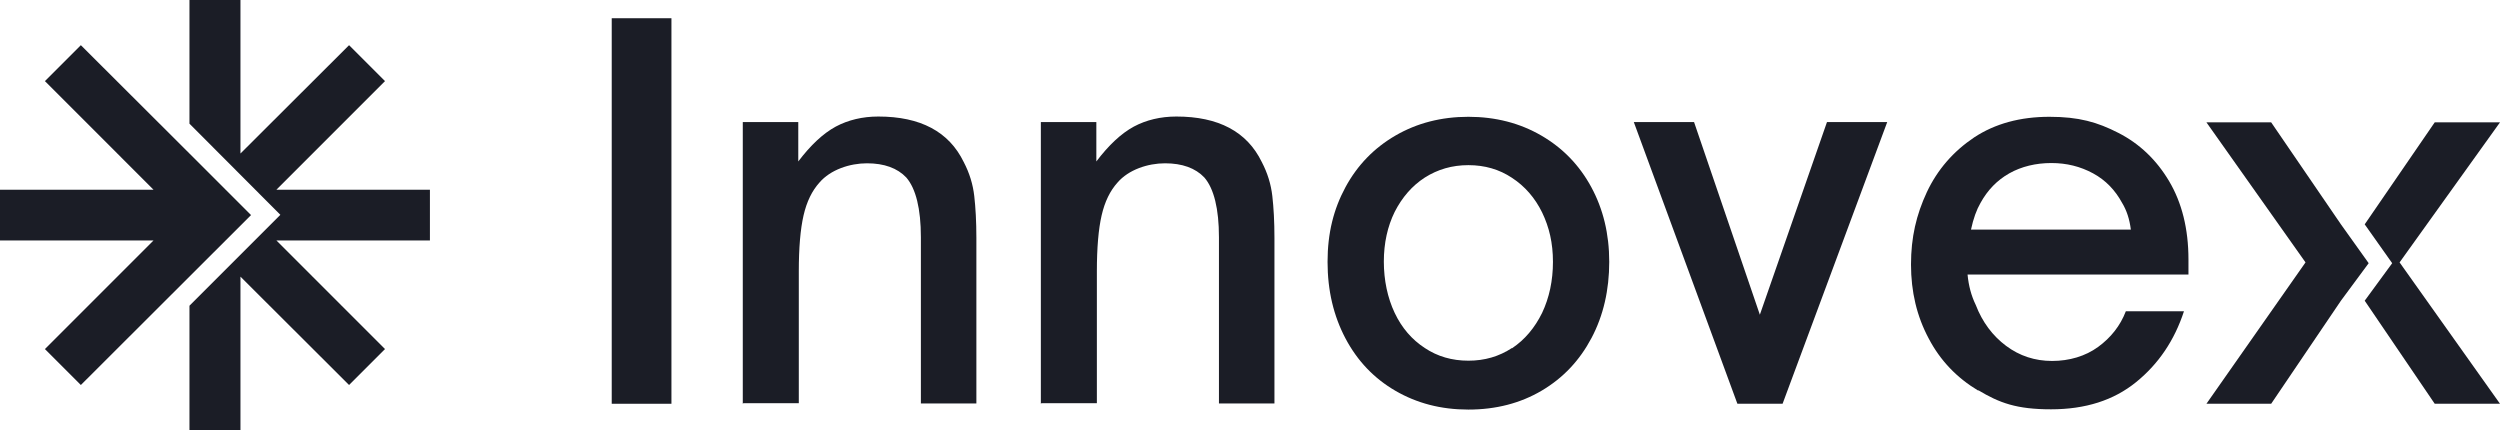 <?xml version="1.0" encoding="utf-8"?>
<!-- Generator: Adobe Illustrator 27.8.0, SVG Export Plug-In . SVG Version: 6.00 Build 0)  -->
<svg version="1.1" id="innovexlogogroup" xmlns="http://www.w3.org/2000/svg" xmlns:xlink="http://www.w3.org/1999/xlink" x="0px"
	 y="0px" width="946.1px" height="162.8px" viewBox="0 0 946.1 162.8" style="enable-background:new 0 0 946.1 162.8;"
	 xml:space="preserve">
<style type="text/css">
	.st0{fill:#1B1D26;}
</style>
<g id="iconmark">
	<polygon id="arrow" class="st0" points="30.6,145.7 95,81.4 71.7,58.1 71.7,58.1 30.6,17.1 17,30.7 58.1,71.8 0,71.8 0,91 58.1,91 
		17,132.1 	"/>
	<polygon id="star" class="st0" points="162.7,71.8 104.6,71.8 145.7,30.7 132.1,17.1 91,58.1 91,0 71.7,0 71.7,46.8 106.1,81.3 
		71.7,115.7 71.7,162.8 91,162.8 91,104.7 132.1,145.7 145.7,132.1 104.6,91 162.7,91 	"/>
</g>
<polygon id="x2" class="st0" points="946.1,46.3 921.4,46.3 894.9,84.9 905.3,99.6 894.9,113.8 921.4,152.8 946.1,152.8 908.1,99.3 
	"/>
<polygon id="x1" class="st0" points="885.9,84.9 896.4,99.6 885.9,113.8 859.5,152.8 835,152.8 872.5,99.3 835,46.3 859.5,46.3 "/>
<path id="e" class="st0" d="M748.6,147.8c-8-4.8-14.3-11.3-18.7-19.7c-4.5-8.4-6.7-17.7-6.7-28s2-18.8,6-27.4
	c4-8.5,10-15.4,17.9-20.7c7.9-5.2,17.4-7.8,28.5-7.8s18.1,2,26.1,6.1c8,4.1,14.4,10.2,19.2,18.3s7.3,18,7.3,29.6v5.7h-83.6
	c0.4,4.2,1.4,8,3.1,11.5c2.5,6.5,6.4,11.7,11.5,15.5c5.1,3.8,10.9,5.7,17.4,5.7s12.6-1.8,17.4-5.3c4.8-3.5,8.4-8,10.5-13.5h22
	c-3.6,11-9.6,19.9-18.1,26.8c-8.5,6.9-19.2,10.3-32.2,10.3s-19.5-2.4-27.5-7.2L748.6,147.8z M806.4,86.9c-0.5-4-1.6-7.3-3.3-10.1
	c-2.6-4.8-6.2-8.6-11-11.2s-10-3.9-15.8-3.9S765,63,760.4,65.6c-4.6,2.6-8.2,6.3-10.9,11.2c-1.5,2.6-2.7,5.9-3.6,10.1H806.4
	L806.4,86.9z"/>
<path id="v" class="st0" d="M674.5,152.8h-17L618.3,46.2h22.8l24.9,72.9l25.4-72.9h22.8l-39.6,106.6H674.5z"/>
<path id="o" class="st0" d="M528.1,147.9c-8.1-4.7-14.4-11.3-18.9-19.8s-6.8-18.1-6.8-29s2.3-20,6.8-28.3S520,56,528.1,51.3
	c8.1-4.7,17.3-7.1,27.6-7.1s19.5,2.4,27.6,7.1s14.4,11.2,18.9,19.5s6.8,17.7,6.8,28.3s-2.2,20.3-6.7,28.8s-10.7,15.1-18.8,19.9
	c-8.1,4.8-17.4,7.2-27.8,7.2S536.2,152.6,528.1,147.9L528.1,147.9z M572.2,131.8c4.8-3.2,8.6-7.7,11.4-13.4
	c2.7-5.7,4.1-12.2,4.1-19.3s-1.4-13.1-4.1-18.7c-2.7-5.5-6.5-9.9-11.4-13.1c-4.8-3.2-10.3-4.8-16.5-4.8s-11.6,1.6-16.5,4.7
	c-4.8,3.1-8.6,7.5-11.4,13c-2.7,5.5-4.1,11.8-4.1,18.8s1.4,13.7,4.1,19.4c2.7,5.7,6.5,10.1,11.4,13.3c4.8,3.2,10.3,4.8,16.5,4.8
	s11.6-1.6,16.5-4.8V131.8z"/>
<path id="n_00000178198742691242933900000002330523548778646970_" class="st0" d="M393.9,152.8V46.2h21v14.9
	c4.7-6.2,9.4-10.6,14.2-13.2c4.7-2.5,10.1-3.8,16.1-3.8c15.9,0,26.7,5.7,32.3,17.2c2.2,4.2,3.5,8.5,4,12.9s0.8,9.7,0.8,15.8v62.7
	h-21V89.8c0-10.8-1.9-18.4-5.5-22.6c-3.4-3.6-8.4-5.4-14.9-5.4s-13.8,2.4-18,7.3c-2.8,3.1-4.8,7.2-6,12.4
	c-1.2,5.2-1.8,12.3-1.8,21.2v49.9h-21L393.9,152.8z"/>
<path id="n" class="st0" d="M281.1,152.8V46.2h21v14.9c4.7-6.2,9.4-10.6,14.2-13.2c4.7-2.5,10.1-3.8,16.1-3.8
	c15.9,0,26.7,5.7,32.3,17.2c2.2,4.2,3.5,8.5,4,12.9s0.8,9.7,0.8,15.8v62.7h-21V89.8c0-10.8-1.9-18.4-5.5-22.6
	c-3.4-3.6-8.4-5.4-14.9-5.4s-13.8,2.4-18,7.3c-2.8,3.1-4.8,7.2-6,12.4c-1.2,5.2-1.8,12.3-1.8,21.2v49.9h-21L281.1,152.8z"/>
<path id="i" class="st0" d="M254.1,152.8h-22.6V6.9h22.6v146V152.8z"/>
</svg>
